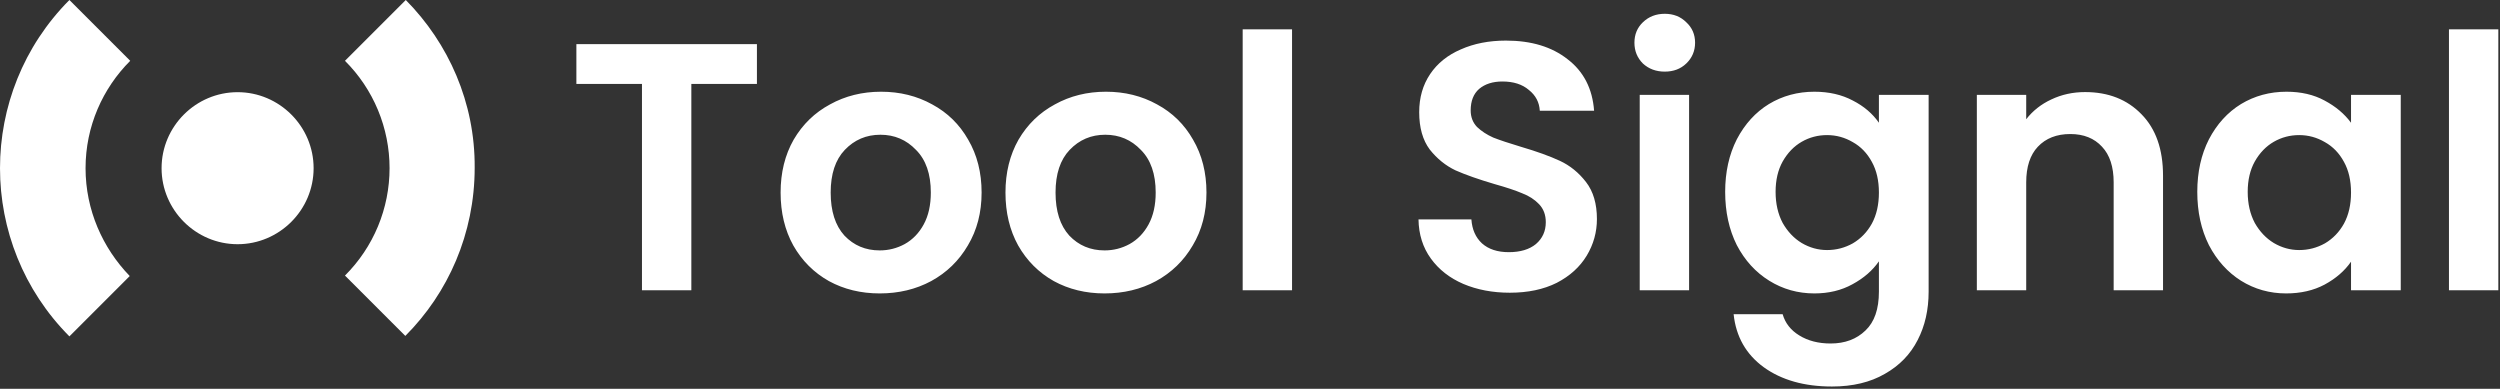 <svg width="553" height="86" viewBox="0 0 553 86" fill="none" xmlns="http://www.w3.org/2000/svg">
<rect x="0" y="0" width="553" height="86" fill="#333333" stroke="none"/>
<path d="M52.556 20.389C43.307 20.389 35.74 27.956 35.74 37.204C35.74 46.452 43.307 54.019 52.556 54.019C61.804 54.019 69.371 46.452 69.371 37.204C69.371 27.956 61.804 20.389 52.556 20.389ZM15.352 0C-5.117 20.58 -5.117 53.828 15.352 74.408L28.699 61.061C22.708 54.86 18.925 46.452 18.925 37.204C18.925 27.956 22.708 19.548 28.804 13.452L15.352 0ZM89.76 0L76.307 13.452C79.434 16.567 81.915 20.269 83.608 24.345C85.301 28.421 86.172 32.791 86.172 37.204C86.172 41.617 85.301 45.988 83.608 50.063C81.915 54.139 79.434 57.841 76.307 60.956L89.655 74.303C99.113 64.844 104.999 51.707 104.999 37.099C105.104 22.701 99.218 9.564 89.76 0Z" fill="white"/>
<path d="M167.432 9.759V18.573H152.924V64.203H142.004V18.573H127.496V9.759H167.432ZM194.588 64.905C190.428 64.905 186.684 63.995 183.356 62.175C180.028 60.303 177.402 57.677 175.478 54.297C173.606 50.917 172.67 47.017 172.67 42.597C172.67 38.177 173.632 34.277 175.556 30.897C177.532 27.517 180.21 24.917 183.59 23.097C186.97 21.225 190.74 20.289 194.9 20.289C199.06 20.289 202.83 21.225 206.21 23.097C209.59 24.917 212.242 27.517 214.166 30.897C216.142 34.277 217.13 38.177 217.13 42.597C217.13 47.017 216.116 50.917 214.088 54.297C212.112 57.677 209.408 60.303 205.976 62.175C202.596 63.995 198.8 64.905 194.588 64.905ZM194.588 55.389C196.564 55.389 198.41 54.921 200.126 53.985C201.894 52.997 203.298 51.541 204.338 49.617C205.378 47.693 205.898 45.353 205.898 42.597C205.898 38.489 204.806 35.343 202.622 33.159C200.49 30.923 197.864 29.805 194.744 29.805C191.624 29.805 188.998 30.923 186.866 33.159C184.786 35.343 183.746 38.489 183.746 42.597C183.746 46.705 184.76 49.877 186.788 52.113C188.868 54.297 191.468 55.389 194.588 55.389ZM244.328 64.905C240.168 64.905 236.424 63.995 233.096 62.175C229.768 60.303 227.142 57.677 225.218 54.297C223.346 50.917 222.41 47.017 222.41 42.597C222.41 38.177 223.372 34.277 225.296 30.897C227.272 27.517 229.95 24.917 233.33 23.097C236.71 21.225 240.48 20.289 244.64 20.289C248.8 20.289 252.57 21.225 255.95 23.097C259.33 24.917 261.982 27.517 263.906 30.897C265.882 34.277 266.87 38.177 266.87 42.597C266.87 47.017 265.856 50.917 263.828 54.297C261.852 57.677 259.148 60.303 255.716 62.175C252.336 63.995 248.54 64.905 244.328 64.905ZM244.328 55.389C246.304 55.389 248.15 54.921 249.866 53.985C251.634 52.997 253.038 51.541 254.078 49.617C255.118 47.693 255.638 45.353 255.638 42.597C255.638 38.489 254.546 35.343 252.362 33.159C250.23 30.923 247.604 29.805 244.484 29.805C241.364 29.805 238.738 30.923 236.606 33.159C234.526 35.343 233.486 38.489 233.486 42.597C233.486 46.705 234.5 49.877 236.528 52.113C238.608 54.297 241.208 55.389 244.328 55.389ZM285.8 6.483V64.203H274.88V6.483H285.8ZM333.973 64.749C330.177 64.749 326.745 64.099 323.677 62.799C320.661 61.499 318.269 59.627 316.501 57.183C314.733 54.739 313.823 51.853 313.771 48.525H325.471C325.627 50.761 326.407 52.529 327.811 53.829C329.267 55.129 331.243 55.779 333.739 55.779C336.287 55.779 338.289 55.181 339.745 53.985C341.201 52.737 341.929 51.125 341.929 49.149C341.929 47.537 341.435 46.211 340.447 45.171C339.459 44.131 338.211 43.325 336.703 42.753C335.247 42.129 333.219 41.453 330.619 40.725C327.083 39.685 324.197 38.671 321.961 37.683C319.777 36.643 317.879 35.109 316.267 33.081C314.707 31.001 313.927 28.245 313.927 24.813C313.927 21.589 314.733 18.781 316.345 16.389C317.957 13.997 320.219 12.177 323.131 10.929C326.043 9.629 329.371 8.979 333.115 8.979C338.731 8.979 343.281 10.357 346.765 13.113C350.301 15.817 352.251 19.613 352.615 24.501H340.603C340.499 22.629 339.693 21.095 338.185 19.899C336.729 18.651 334.779 18.027 332.335 18.027C330.203 18.027 328.487 18.573 327.187 19.665C325.939 20.757 325.315 22.343 325.315 24.423C325.315 25.879 325.783 27.101 326.719 28.089C327.707 29.025 328.903 29.805 330.307 30.429C331.763 31.001 333.791 31.677 336.391 32.457C339.927 33.497 342.813 34.537 345.049 35.577C347.285 36.617 349.209 38.177 350.821 40.257C352.433 42.337 353.239 45.067 353.239 48.447C353.239 51.359 352.485 54.063 350.977 56.559C349.469 59.055 347.259 61.057 344.347 62.565C341.435 64.021 337.977 64.749 333.973 64.749ZM368.244 15.843C366.32 15.843 364.708 15.245 363.408 14.049C362.16 12.801 361.536 11.267 361.536 9.447C361.536 7.627 362.16 6.119 363.408 4.923C364.708 3.675 366.32 3.051 368.244 3.051C370.168 3.051 371.754 3.675 373.002 4.923C374.302 6.119 374.952 7.627 374.952 9.447C374.952 11.267 374.302 12.801 373.002 14.049C371.754 15.245 370.168 15.843 368.244 15.843ZM373.626 20.991V64.203H362.706V20.991H373.626ZM401.341 20.289C404.565 20.289 407.399 20.939 409.843 22.239C412.287 23.487 414.211 25.125 415.615 27.153V20.991H426.613V64.515C426.613 68.519 425.807 72.081 424.195 75.201C422.583 78.373 420.165 80.869 416.941 82.689C413.717 84.561 409.817 85.497 405.241 85.497C399.105 85.497 394.061 84.067 390.109 81.207C386.209 78.347 383.999 74.447 383.479 69.507H394.321C394.893 71.483 396.115 73.043 397.987 74.187C399.911 75.383 402.225 75.981 404.929 75.981C408.101 75.981 410.675 75.019 412.651 73.095C414.627 71.223 415.615 68.363 415.615 64.515V57.807C414.211 59.835 412.261 61.525 409.765 62.877C407.321 64.229 404.513 64.905 401.341 64.905C397.701 64.905 394.373 63.969 391.357 62.097C388.341 60.225 385.949 57.599 384.181 54.219C382.465 50.787 381.607 46.861 381.607 42.441C381.607 38.073 382.465 34.199 384.181 30.819C385.949 27.439 388.315 24.839 391.279 23.019C394.295 21.199 397.649 20.289 401.341 20.289ZM415.615 42.597C415.615 39.945 415.095 37.683 414.055 35.811C413.015 33.887 411.611 32.431 409.843 31.443C408.075 30.403 406.177 29.883 404.149 29.883C402.121 29.883 400.249 30.377 398.533 31.365C396.817 32.353 395.413 33.809 394.321 35.733C393.281 37.605 392.761 39.841 392.761 42.441C392.761 45.041 393.281 47.329 394.321 49.305C395.413 51.229 396.817 52.711 398.533 53.751C400.301 54.791 402.173 55.311 404.149 55.311C406.177 55.311 408.075 54.817 409.843 53.829C411.611 52.789 413.015 51.333 414.055 49.461C415.095 47.537 415.615 45.249 415.615 42.597ZM461.224 20.367C466.372 20.367 470.532 22.005 473.704 25.281C476.876 28.505 478.462 33.029 478.462 38.853V64.203H467.542V40.335C467.542 36.903 466.684 34.277 464.968 32.457C463.252 30.585 460.912 29.649 457.948 29.649C454.932 29.649 452.54 30.585 450.772 32.457C449.056 34.277 448.198 36.903 448.198 40.335V64.203H437.278V20.991H448.198V26.373C449.654 24.501 451.5 23.045 453.736 22.005C456.024 20.913 458.52 20.367 461.224 20.367ZM486.039 42.441C486.039 38.073 486.897 34.199 488.613 30.819C490.381 27.439 492.747 24.839 495.711 23.019C498.727 21.199 502.081 20.289 505.773 20.289C508.997 20.289 511.805 20.939 514.197 22.239C516.641 23.539 518.591 25.177 520.047 27.153V20.991H531.045V64.203H520.047V57.885C518.643 59.913 516.693 61.603 514.197 62.955C511.753 64.255 508.919 64.905 505.695 64.905C502.055 64.905 498.727 63.969 495.711 62.097C492.747 60.225 490.381 57.599 488.613 54.219C486.897 50.787 486.039 46.861 486.039 42.441ZM520.047 42.597C520.047 39.945 519.527 37.683 518.487 35.811C517.447 33.887 516.043 32.431 514.275 31.443C512.507 30.403 510.609 29.883 508.581 29.883C506.553 29.883 504.681 30.377 502.965 31.365C501.249 32.353 499.845 33.809 498.753 35.733C497.713 37.605 497.193 39.841 497.193 42.441C497.193 45.041 497.713 47.329 498.753 49.305C499.845 51.229 501.249 52.711 502.965 53.751C504.733 54.791 506.605 55.311 508.581 55.311C510.609 55.311 512.507 54.817 514.275 53.829C516.043 52.789 517.447 51.333 518.487 49.461C519.527 47.537 520.047 45.249 520.047 42.597ZM552.63 6.483V64.203H541.71V6.483H552.63Z" fill="white"/>
</svg>
